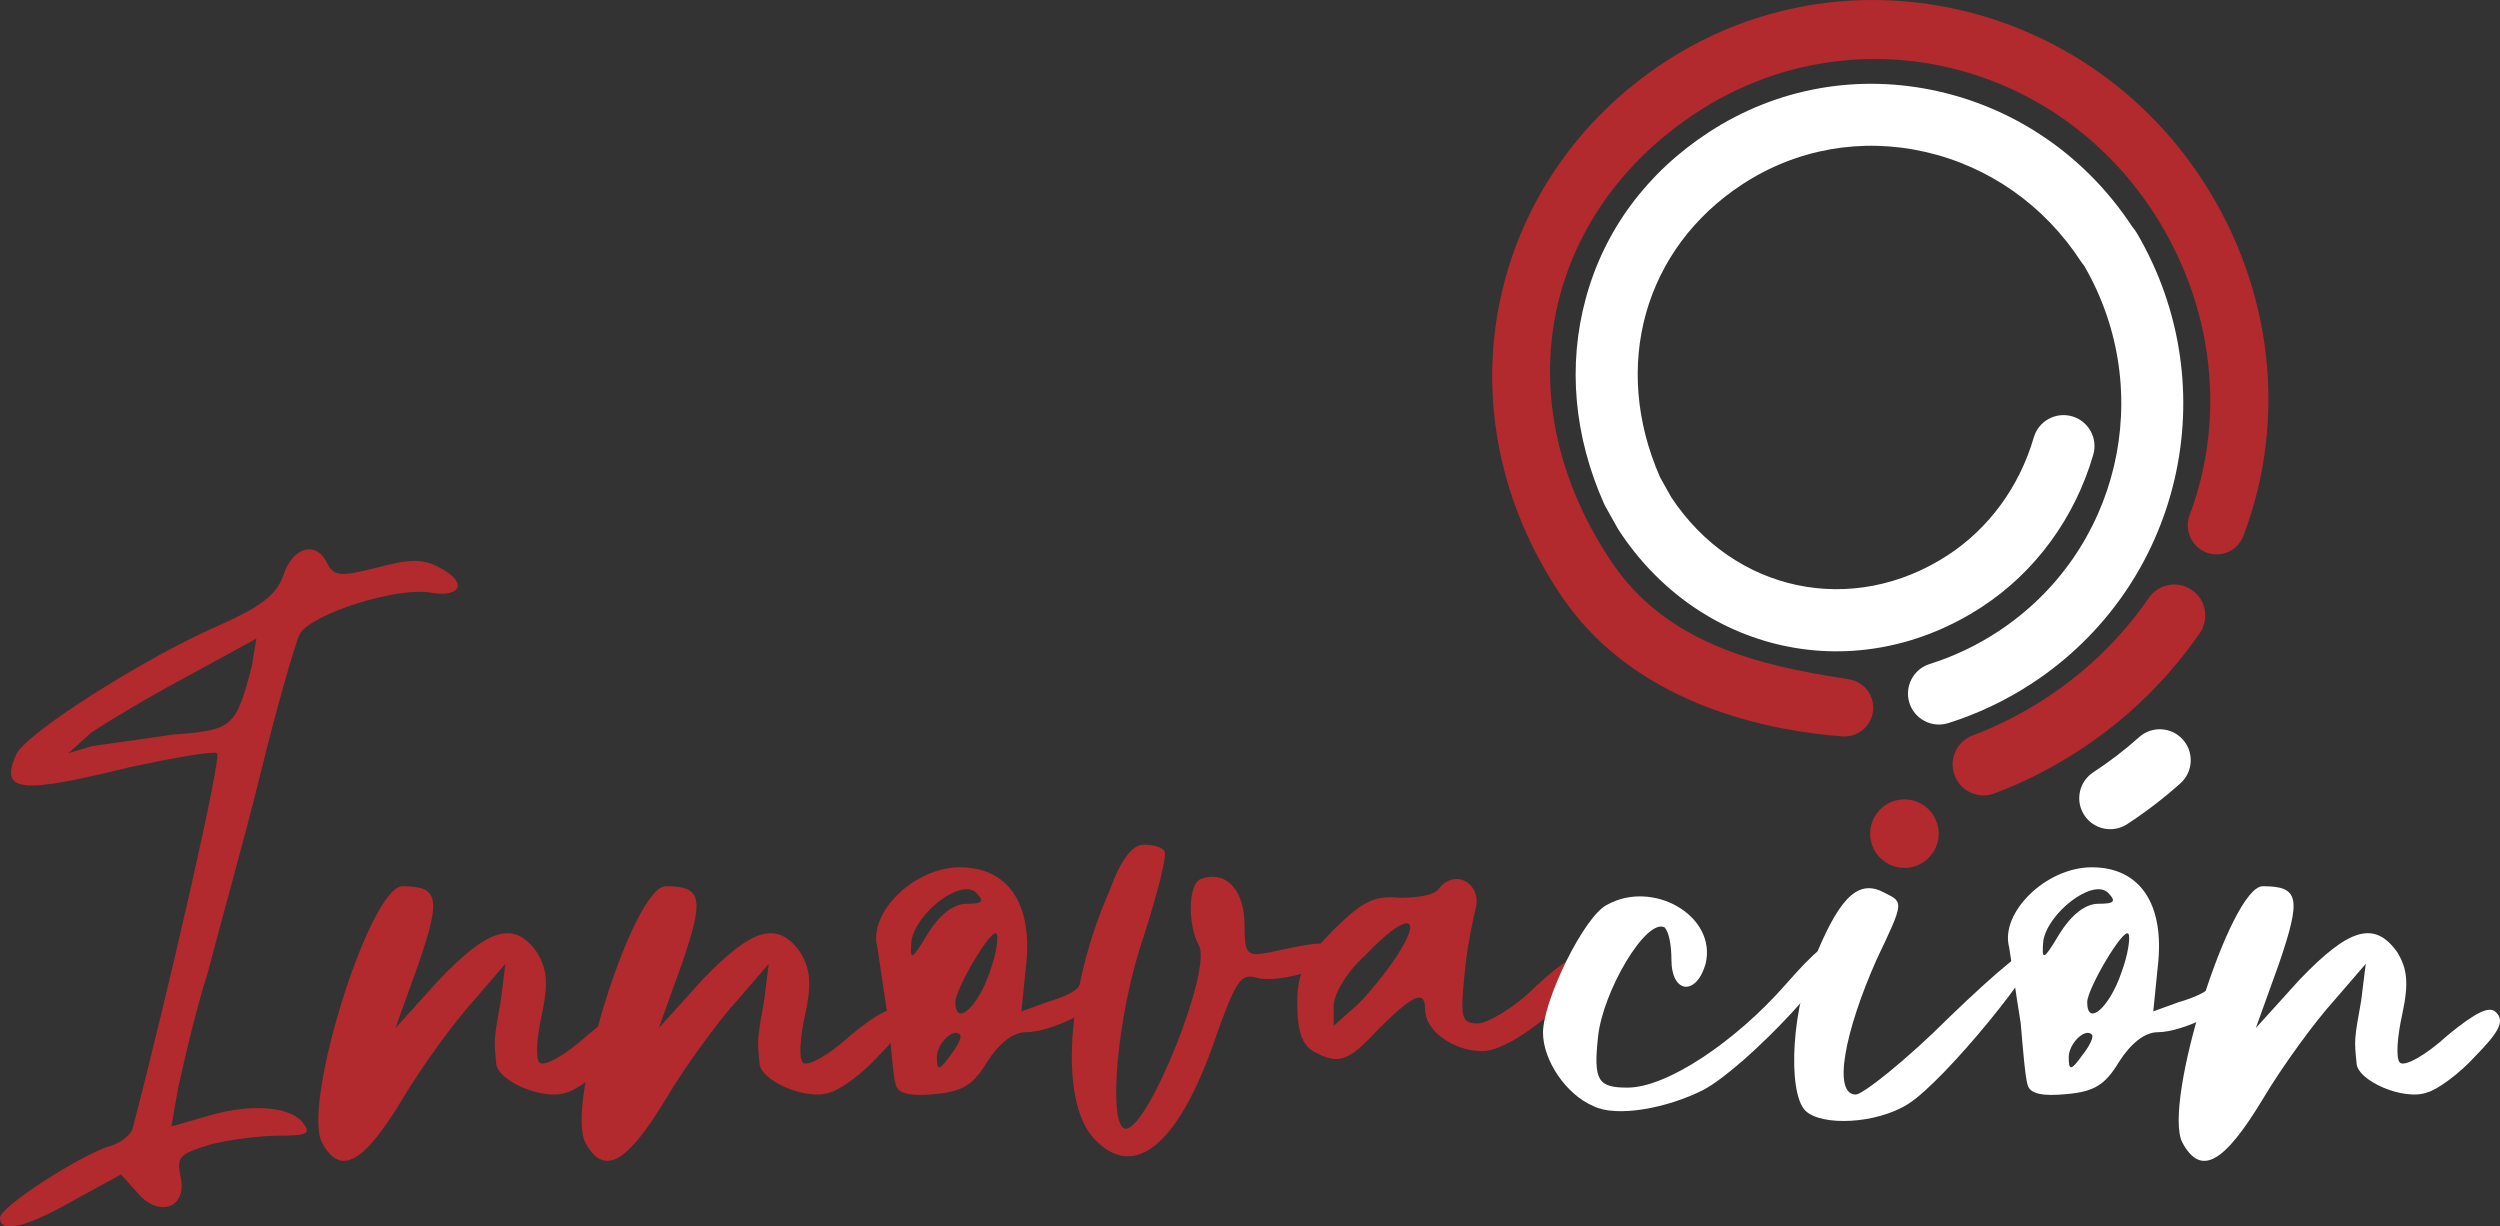 <svg xmlns="http://www.w3.org/2000/svg" xmlns:xlink="http://www.w3.org/1999/xlink" id="Capa_1" x="0px" y="0px" viewBox="0 0 688.204 337.629" xml:space="preserve"><rect x="0" y="0" width="688.204" height="337.629" fill="#333333" stroke="none"/> <g> <g id="XMLID_63_"> <path id="XMLID_73_" fill="#B2292E" d="M83.163,308.815c2.543,3.179,1.906,3.814-6.359,3.814 c-5.595,0-13.86,1.143-18.82,2.416c-8.265,2.543-9.536,3.179-8.265,8.901 c1.908,8.776-6.23,11.319-11.952,4.324l-4.451-4.96l-12.587,6.868 C7.503,337.808,0,339.714,0,335.265c0-3.181,21.998-17.041,29.628-19.584 c3.052-0.635,6.23-3.052,6.865-4.96 c10.046-38.529,24.542-102.108,23.271-103.381 c-1.144-0.635-11.952,1.273-23.907,3.816C5.595,218.657,0,218.021,4.324,207.975 c1.906-5.722,35.986-27.085,54.933-35.35 c12.587-5.595,16.912-8.774,18.82-14.495c2.543-7.503,8.901-9.409,11.952-3.179 c1.908,3.814,3.816,3.814,13.86,1.271c8.903-2.416,12.717-2.416,17.041,0 c7.628,3.816,6.357,8.265-1.908,6.995c-9.411-1.908-33.315,5.722-36.496,11.317 c-1.271,2.543-6.357,20.22-10.682,37.894c-4.449,18.185-11.444,42.853-14.495,54.806 c-3.814,11.954-6.993,26.45-8.265,32.045l-1.908,10.809l8.903-2.543 C68.03,303.728,79.347,304.363,83.163,308.815z M69.303,183.433l1.271-7.628 L50.992,186.487c-10.682,5.722-21.998,12.587-25.815,15.131l-6.357,5.722 l6.357-1.908c3.816-0.635,13.86-1.906,21.998-3.179 C64.217,200.982,64.852,200.347,69.303,183.433z"></path> <path id="XMLID_76_" fill="#B2292E" d="M174.984,278.676c2.543,2.416,0.635,5.597-5.595,11.954 c-4.451,4.96-10.682,9.409-13.225,10.046c-6.359,2.543-19.584-3.181-19.584-8.138 c-0.635-6.359-0.635-6.359,1.273-17.041l1.271-10.171l-8.774,10.171 c-5.087,5.595-13.987,17.676-19.582,27.085c-10.682,17.676-17.039,21.363-22.126,11.954 c-5.595-10.682,13.225-70.574,22.126-70.574c10.046,0,10.682,3.179,4.451,21.363 l-6.359,17.674l11.954-13.225c13.86-14.496,20.853-16.404,27.085-7.503 c2.543,4.324,3.179,8.138,1.271,16.914c-1.271,5.722-1.908,12.079-0.635,13.352 c1.271,1.144,6.993-1.908,13.225-7.63 C169.389,278.676,173.203,276.77,174.984,278.676z"></path> <path id="XMLID_78_" fill="#B2292E" d="M247.473,278.676c2.543,2.416,0.635,5.597-5.595,11.954 c-4.451,4.96-10.682,9.409-13.225,10.046 c-6.359,2.543-19.584-3.181-19.584-8.138c-0.635-6.359-0.635-6.359,1.273-17.041 l1.271-10.171l-8.774,10.171c-5.087,5.595-13.987,17.676-19.582,27.085 c-10.682,17.676-17.039,21.363-22.126,11.954 c-5.595-10.682,13.225-70.574,22.126-70.574c10.046,0,10.682,3.179,4.451,21.363 l-6.359,17.674l11.954-13.225c13.86-14.496,20.853-16.404,27.085-7.503 c2.543,4.324,3.179,8.138,1.271,16.914c-1.271,5.722-1.908,12.079-0.635,13.352 c1.271,1.144,6.993-1.908,13.225-7.63 C241.878,278.676,245.692,276.77,247.473,278.676z"></path> <path id="XMLID_80_" fill="#B2292E" d="M303.304,273.973c0,3.179-13.862,10.173-20.855,10.173 c-3.689,0-7.503,3.179-10.682,8.138c-3.816,6.357-6.868,8.265-14.495,8.901 c-6.359,0.635-10.046,0-10.682-2.543c-0.637-1.908-1.273-9.538-1.908-17.039 c-1.273-7.63-2.543-17.041-3.179-20.855 c-2.543-9.411,10.044-21.998,22.761-21.998c13.225,0,20.093,10.044,18.185,27.085 l-1.273,12.587l6.995-2.543c4.451-1.271,8.138-3.052,8.774-4.322 C298.852,268.378,303.304,270.921,303.304,273.973z M266.045,248.793 c4.449,0,5.087-0.635,2.543-3.179c-4.324-3.687-16.404,5.722-17.676,13.352 c-0.508,5.595,0,5.595,4.451-1.906C258.542,251.974,262.356,248.793,266.045,248.793 z M264.264,284.781c-1.908-1.908-6.357,2.543-6.357,6.23 c0,3.814,0.635,3.814,3.814-0.635C263.629,287.96,264.899,285.417,264.264,284.781z M274.31,257.061c-1.273-1.908-11.317,15.131-11.317,18.818 c0,6.995,6.23,1.273,9.409-8.138C274.31,262.656,274.946,257.696,274.31,257.061z"></path> <path id="XMLID_85_" fill="#B2292E" d="M367.27,262.145c1.271,3.816-15.133,8.776-21.49,6.995 c-4.324-1.271-5.595,1.271-10.682,15.133 c-10.046,30.137-22.636,41.581-34.08,28.991 c-9.409-10.173-7.503-41.072,4.451-68.158c3.179-8.774,6.357-12.59,9.409-12.59 c2.543,0,5.087,0.637,5.722,1.908c0.637,1.273-1.906,11.317-5.722,23.271 c-7.501,21.49-10.044,53.025-4.96,53.025c6.232,0,23.906-44.124,20.093-50.481 c-3.052-5.595-3.052-17.041,0.635-18.312c6.995-2.416,11.952,3.179,11.952,12.717 c0,8.138,0.637,8.774,6.995,7.501C364.09,258.967,365.998,258.967,367.27,262.145z "></path> <path id="XMLID_87_" fill="#B2292E" d="M436.453,264.18c4.449,4.324-18.82,25.177-28.358,25.177 c-8.138,0-15.768-5.722-15.768-11.317c0-5.722-3.052-4.449-12.587,4.96 c-8.776,9.538-11.319,10.173-18.312,6.357 c-3.052-1.906-4.324-5.722-4.324-13.223c0-8.265,1.908-11.954,10.046-20.22 c8.265-8.138,11.317-9.409,18.312-8.774c4.449,0,9.409-0.635,10.682-2.543 c4.449-5.722,11.952-1.273,10.044,5.722c-0.635,2.416-2.414,10.682-3.052,18.185 c-1.271,11.952-0.635,13.225,3.689,13.225c2.543,0,10.171-4.324,15.766-10.046 C430.856,264.18,433.91,262.272,436.453,264.18z M375.923,262.91 c-4.96,4.322-8.774,10.682-8.774,13.86v5.595l6.995-6.23 c3.687-3.816,8.774-10.173,11.317-14.498 C391.692,251.464,386.732,251.464,375.923,262.91z"></path> <path id="XMLID_90_" fill="#FFFFFF" d="M505.507,260.366 c3.052,3.814-24.669,33.315-36.621,39.673 c-10.046,5.087-23.907,7.63-30.264,4.451 c-7.503-3.179-13.86-12.59-13.86-20.217c0-8.776,11.317-32.172,17.674-35.223 c12.59-6.995,30.264,3.052,27.085,16.276c-2.543,8.901-9.409,8.265-9.409-1.146 c0-3.814-0.637-7.63-1.908-8.901c-5.087-2.543-17.039,17.674-18.312,30.264 c-1.271,11.952,0,13.86,8.138,13.86c10.809,0,29.628-12.59,43.489-28.356 C499.785,261.637,503.601,258.458,505.507,260.366z"></path> <path id="XMLID_92_" fill="#FFFFFF" d="M525.354,303.855c-8.776,5.595-23.907,6.23-28.358,1.906 c-5.087-5.085-3.814-29.626,3.179-43.489 c6.868-16.404,11.954-20.217,18.82-16.404c5.087,2.543,5.087,2.543-2.416,18.312 c-8.901,20.093-12.079,37.131-5.722,37.131c1.908,0,13.86-9.411,25.815-21.363 c13.225-12.717,22.761-20.855,24.034-18.947 C562.483,264.18,535.398,297.496,525.354,303.855z"></path> <path id="XMLID_94_" fill="#FFFFFF" d="M614.879,273.973c0,3.179-13.862,10.173-20.855,10.173 c-3.689,0-7.503,3.179-10.682,8.138c-3.816,6.357-6.868,8.265-14.495,8.901 c-6.359,0.635-10.046,0-10.682-2.543c-0.637-1.908-1.273-9.538-1.908-17.039 c-1.273-7.63-2.543-17.041-3.179-20.855c-2.543-9.411,10.044-21.998,22.761-21.998 c13.225,0,20.093,10.044,18.185,27.085l-1.273,12.587l6.995-2.543 c4.451-1.271,8.138-3.052,8.774-4.322 C610.428,268.378,614.879,270.921,614.879,273.973z M577.62,248.793 c4.449,0,5.087-0.635,2.543-3.179c-4.324-3.687-16.404,5.722-17.676,13.352 c-0.508,5.595,0,5.595,4.451-1.906C570.117,251.974,573.931,248.793,577.62,248.793z M575.839,284.781c-1.908-1.908-6.357,2.543-6.357,6.23 c0,3.814,0.635,3.814,3.814-0.635C575.204,287.96,576.475,285.417,575.839,284.781z M585.886,257.061c-1.273-1.908-11.317,15.131-11.317,18.818 c0,6.995,6.23,1.273,9.409-8.138C585.886,262.656,586.521,257.696,585.886,257.061z"></path> <path id="XMLID_101_" fill="#FFFFFF" d="M687.111,278.676c2.543,2.416,0.635,5.597-5.595,11.954 c-4.451,4.96-10.682,9.409-13.225,10.046c-6.359,2.543-19.584-3.181-19.584-8.138 c-0.635-6.359-0.635-6.359,1.273-17.041l1.271-10.171l-8.774,10.171 c-5.087,5.595-13.987,17.676-19.582,27.085c-10.682,17.676-17.039,21.363-22.126,11.954 c-5.595-10.682,13.225-70.574,22.126-70.574c10.046,0,10.682,3.179,4.451,21.363 l-6.359,17.674l11.954-13.225c13.86-14.496,20.853-16.404,27.085-7.503 c2.543,4.324,3.179,8.138,1.271,16.914c-1.271,5.722-1.908,12.079-0.635,13.352 c1.271,1.144,6.992-1.908,13.225-7.63 C681.516,278.676,685.33,276.77,687.111,278.676z"></path> <g id="XMLID_103_"> <path id="XMLID_104_" fill="#B2292E" d="M603.002,141.134 c9.708-26.399,6.494-57.072-10.261-82.76 c-27.88-42.746-83.571-54.875-125.487-27.535s-54.156,78.704-23.387,124.172 c14.786,21.85,39.847,28.192,64.382,31.841l0.564,0.126 c2.2,0.299,4.262,1.516,5.57,3.521c2.389,3.663,1.357,8.57-2.307,10.96 c-1.284,0.838-2.721,1.255-4.149,1.285l-0.773-0.021 c-28.587-2.258-59.559-12.584-77.097-38.333 c-34.931-51.282-20.612-115.47,28.414-147.445s115.203-17.368,147.811,32.627 c19.683,30.178,23.107,66.203,11.574,97.171l-0.182,0.572 c-0.667,1.627-1.625,3.016-3.146,4.008c-3.663,2.389-8.57,1.357-10.96-2.307 c-1.512-2.318-1.717-5.162-0.689-7.523L603.002,141.134z"></path> <g id="XMLID_105_"> <path id="XMLID_106_" fill="#B2292E" d="M572.326,206.587 c-7.328,4.78-15.159,8.757-23.276,11.823 c-4.405,1.664-9.325-0.558-10.988-4.964c-1.665-4.404,0.559-9.326,4.964-10.989 c6.964-2.63,13.688-6.046,19.985-10.153 c11.318-7.382,20.912-16.71,28.518-27.724 c2.672-3.875,7.984-4.847,11.86-2.172c3.875,2.675,4.848,7.985,2.172,11.86 C596.69,187.115,585.509,197.989,572.326,206.587z"></path> </g> <g id="XMLID_115_"> <path id="XMLID_116_" fill="#FFFFFF" d="M585.56,226.877 c-3.944,2.572-9.227,1.46-11.799-2.484s-1.46-9.227,2.484-11.799 c4.446-2.9,8.688-6.151,12.608-9.665c3.498-3.141,8.896-2.85,12.039,0.658 c3.143,3.506,2.849,8.896-0.658,12.039 C595.668,219.719,590.731,223.504,585.56,226.877z"></path> </g> <g id="XMLID_117_"> <path id="XMLID_118_" fill="#FFFFFF" d="M559.167,188.246 c-7.123,4.646-14.813,8.284-22.856,10.813 c-4.492,1.412-9.278-1.085-10.691-5.577c-1.412-4.492,1.089-9.278,5.577-10.691 c6.558-2.061,12.835-5.031,18.655-8.827 c33.556-21.886,43.996-66.056,23.909-100.769l-0.513-0.659 c-0.145-0.186-0.283-0.379-0.412-0.577 c-10.06-15.424-25.275-26.129-42.841-30.141 c-17.519-4.001-35.37-0.855-50.265,8.86 c-27.122,17.69-36.226,50.101-22.723,80.747l3.024,5.405 c17.262,26.213,49.959,33.098,76.175,16 c11.321-7.384,19.723-18.895,23.658-32.413 c1.317-4.521,6.049-7.119,10.569-5.803c4.521,1.316,7.119,6.048,5.803,10.569 c-5.074,17.43-15.982,32.32-30.715,41.929 c-16.705,10.896-36.148,14.658-54.747,10.593 c-18.383-4.018-34.428-15.309-45.179-31.793 c-0.105-0.161-0.205-0.326-0.298-0.494l-3.364-6.01 c-0.126-0.224-0.241-0.454-0.346-0.689c-8.308-18.613-10.053-38.18-5.047-56.586 c5.114-18.803,16.828-34.619,33.873-45.737 c18.802-12.263,41.31-16.241,63.377-11.202 c21.784,4.975,40.637,18.161,53.128,37.145l0.648,0.834 c0.226,0.29,0.433,0.596,0.62,0.913 C613.267,106.737,600.52,161.274,559.167,188.246z"></path> </g> </g> </g> <circle id="XMLID_14_" fill="#B2292E" cx="524.254" cy="229.482" r="9.436"></circle> </g> </svg>